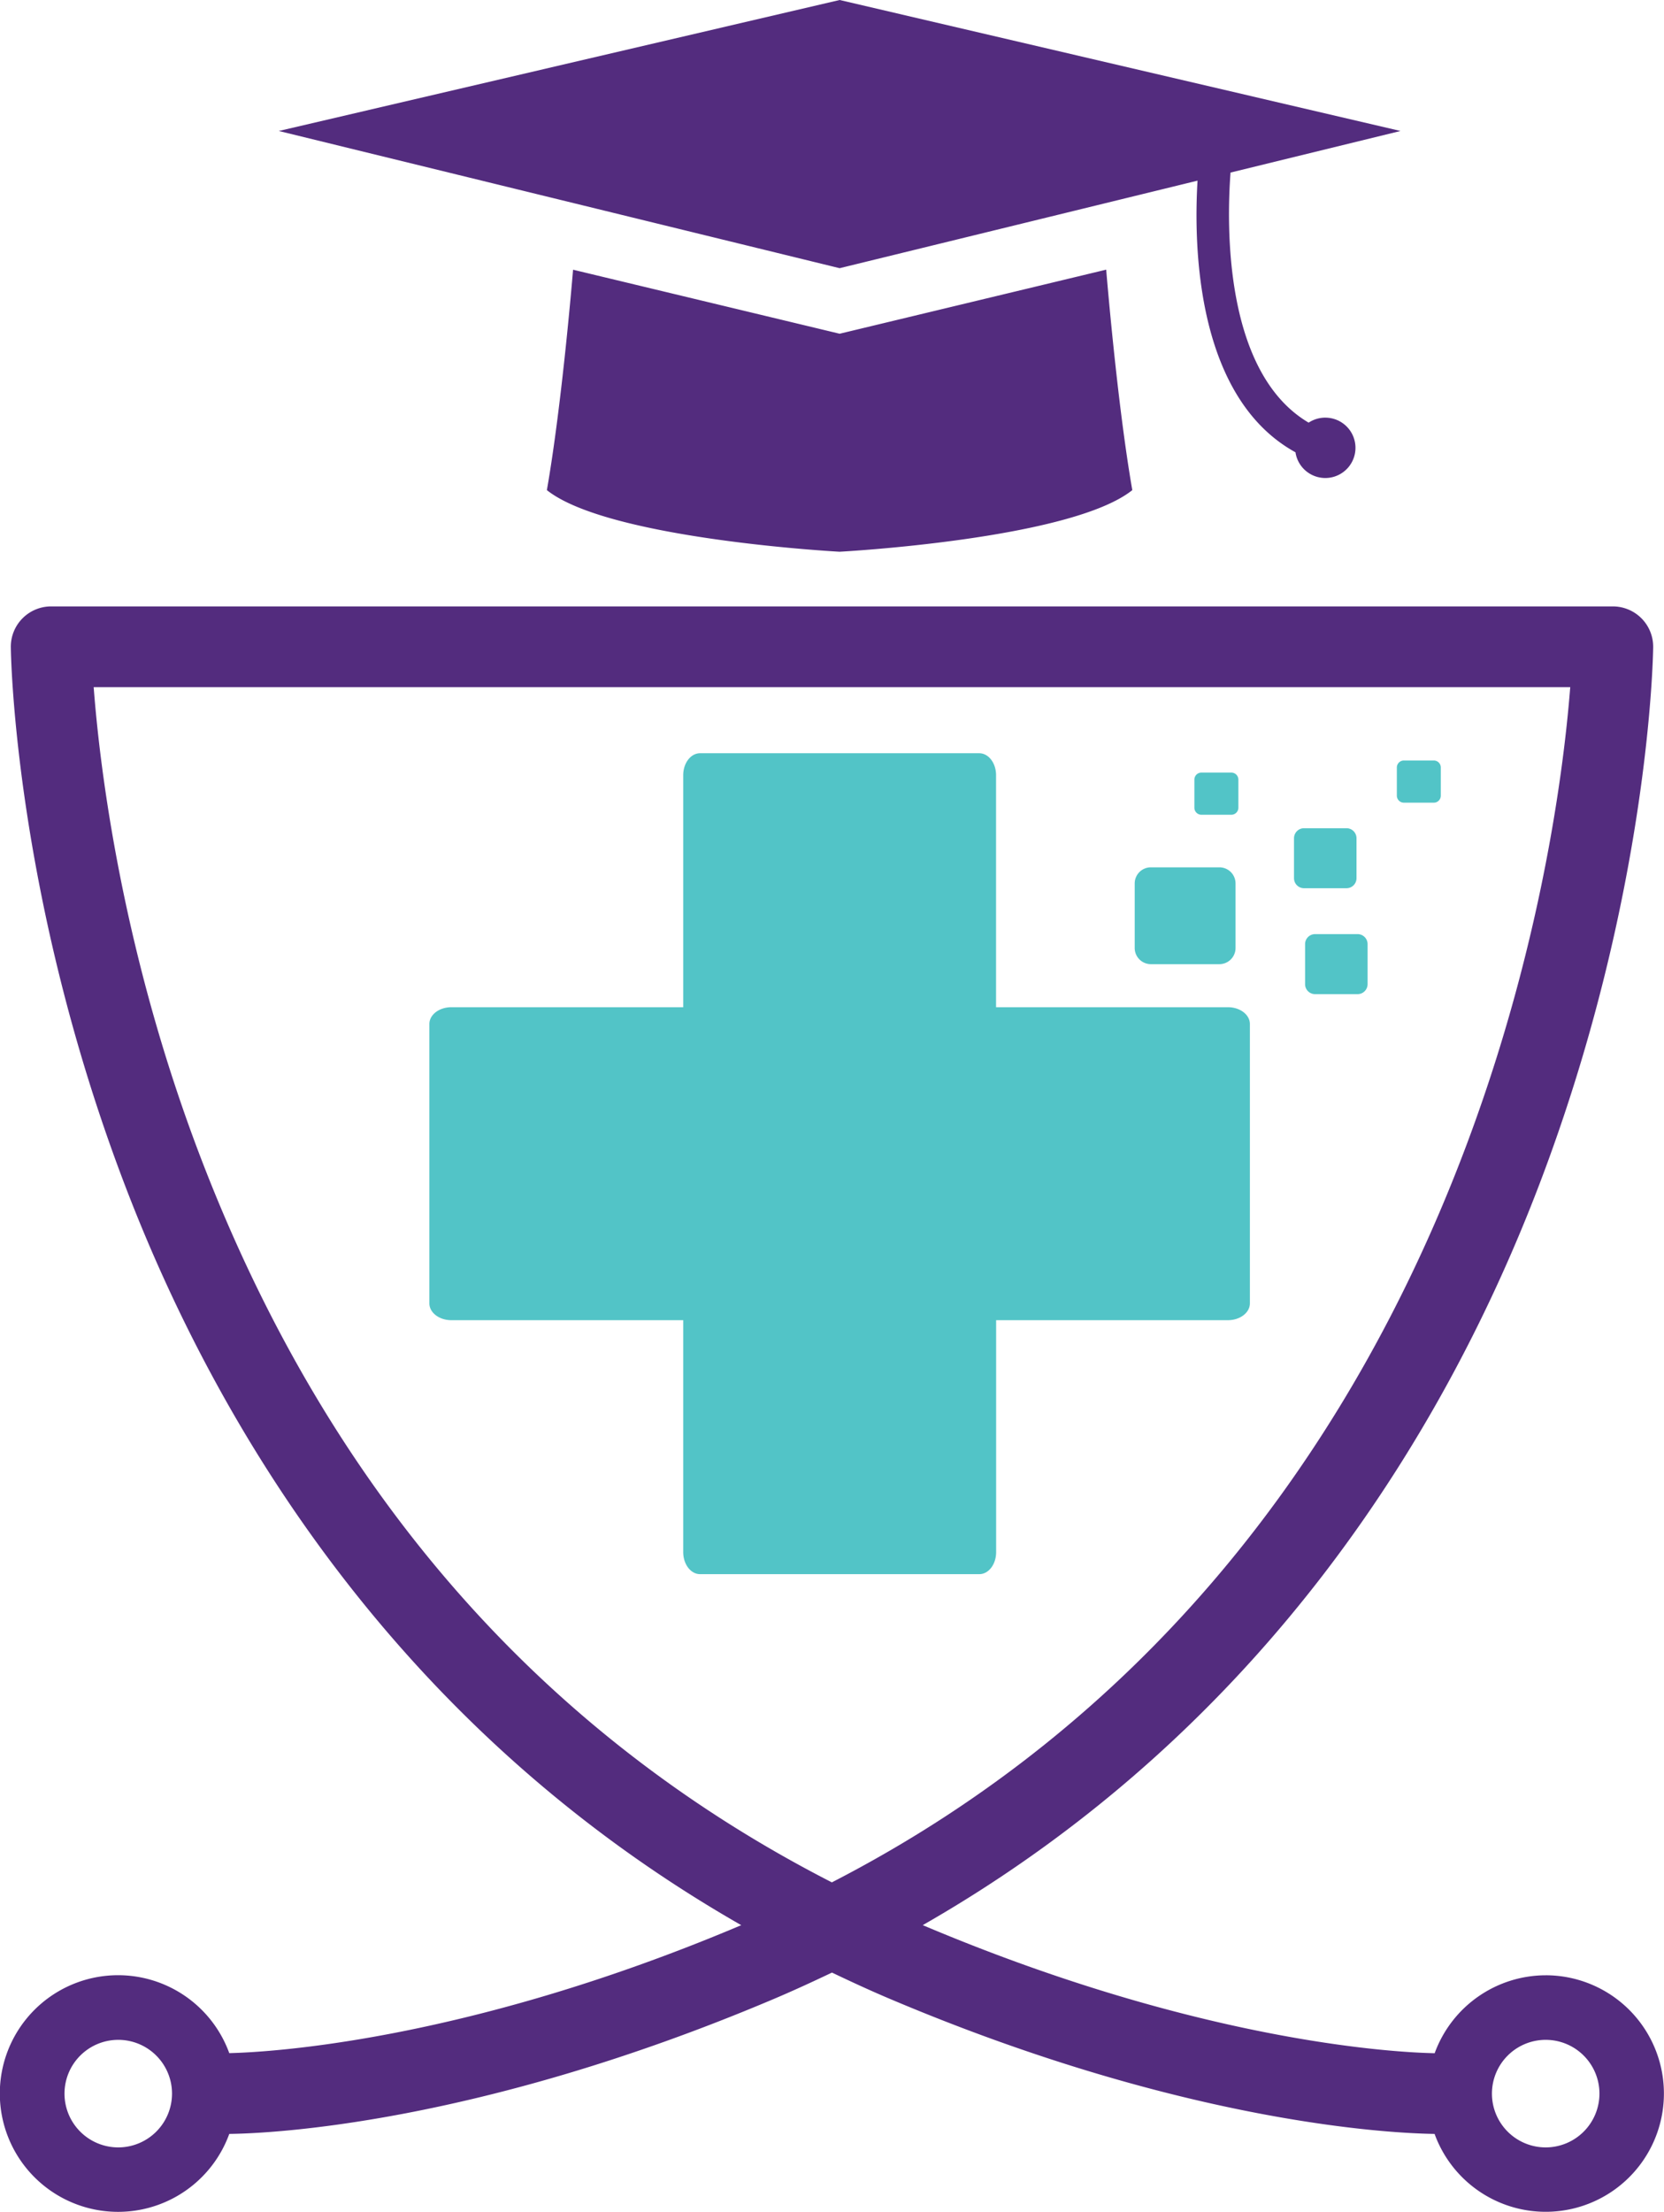 <svg xmlns="http://www.w3.org/2000/svg" viewBox="0 0 1124.22 1493.82"><g id="Layer_2" data-name="Layer 2"><g id="Layer_1-2" data-name="Layer 1"><path d="M1044.28,1334a80,80,0,0,0-75,52.63c-23.31-.43-156-6.39-344.86-86.07-.35-.13-.67-.29-1-.43,235.27-134.54,355.66-340.82,416.29-499.5,74.29-194.41,77.1-356.69,77.2-363.5a27.25,27.25,0,0,0-27.24-27.59H34.54A27.23,27.23,0,0,0,7.31,437.15c.09,6.81,2.9,169.09,77.18,363.5,60.62,158.66,181,365,416.3,499.5-.34.14-.64.3-1,.43-188,79.33-321.64,85.45-344.89,86a79.91,79.91,0,1,0,0,54.55c27.05-.32,166.69-6.28,366.05-90.36,14.08-5.92,27.71-12.21,41.14-18.6,13.42,6.39,27,12.68,41.13,18.6,199.33,84.08,339,90,366,90.36a79.87,79.87,0,1,0,75-107.14ZM79.89,1450.24a36.32,36.32,0,1,1,36.33-36.3A36.36,36.36,0,0,1,79.89,1450.24Zm482.11-179C365.22,1170.52,222,1006.7,136.05,783,82.22,642.78,67.35,517.63,63.29,464.06h997.58C1051.63,582.64,987.92,1052.11,562,1271.26Zm482.28,179a36.32,36.32,0,1,1,36.33-36.3A36.36,36.36,0,0,1,1044.28,1450.24Z" fill="#532c7e"/><path d="M844.44,691.57V880.23c0,6.26-6.64,11.35-14.83,11.35H673v156.63c0,8.22-5.05,14.88-11.35,14.88H472.94c-6.26,0-11.35-6.66-11.35-14.88V891.58H304.93c-8.2,0-14.84-5.09-14.84-11.35V691.57c0-6.28,6.64-11.35,14.84-11.35H461.59V523.53c0-8.19,5.09-14.83,11.35-14.83H661.6c6.3,0,11.35,6.64,11.35,14.83V680.22H829.61C837.8,680.22,844.44,685.29,844.44,691.57Zm-9.69-94.94a10.9,10.9,0,0,0-10.9-10.88H777.53a10.9,10.9,0,0,0-10.91,10.88v43.61a10.92,10.92,0,0,0,10.91,10.9h46.32a10.92,10.92,0,0,0,10.9-10.9Zm89.21,41a6.76,6.76,0,0,0-6.77-6.78h-28.7a6.76,6.76,0,0,0-6.76,6.78v27a6.75,6.75,0,0,0,6.76,6.76h28.7a6.75,6.75,0,0,0,6.77-6.76Zm-7.49-71.53a6.76,6.76,0,0,0-6.74-6.76H881a6.76,6.76,0,0,0-6.75,6.76v27a6.75,6.75,0,0,0,6.75,6.75h28.73a6.75,6.75,0,0,0,6.74-6.75Zm-79.81-39.6a4.75,4.75,0,0,0-4.76-4.74H811.7a4.75,4.75,0,0,0-4.76,4.74v19a4.77,4.77,0,0,0,4.76,4.75h20.2a4.77,4.77,0,0,0,4.76-4.75Zm136.77-8.17a4.74,4.74,0,0,0-4.74-4.74H948.48a4.75,4.75,0,0,0-4.75,4.74v19a4.74,4.74,0,0,0,4.75,4.75h20.21a4.73,4.73,0,0,0,4.74-4.75Z" fill="#52c4c7"/><path d="M747.36,182.11S754.63,271.62,765,331c-41.62,33.31-197.77,41.61-197.77,41.61S411.13,364.27,369.48,331c10.41-59.34,17.69-148.85,17.69-148.85l180.1,43.23Zm148,99.94a20.48,20.48,0,0,0-11.23,3.38C826.81,251.58,828.71,152,831.36,116.54L946.18,88.46,567.27,0,188.36,88.46l378.91,92.66L809.07,122c-2.68,44.65-.87,146.53,66.17,183.46a20.38,20.38,0,1,0,20.13-23.4Z" fill="#532c7e"/></g></g></svg>